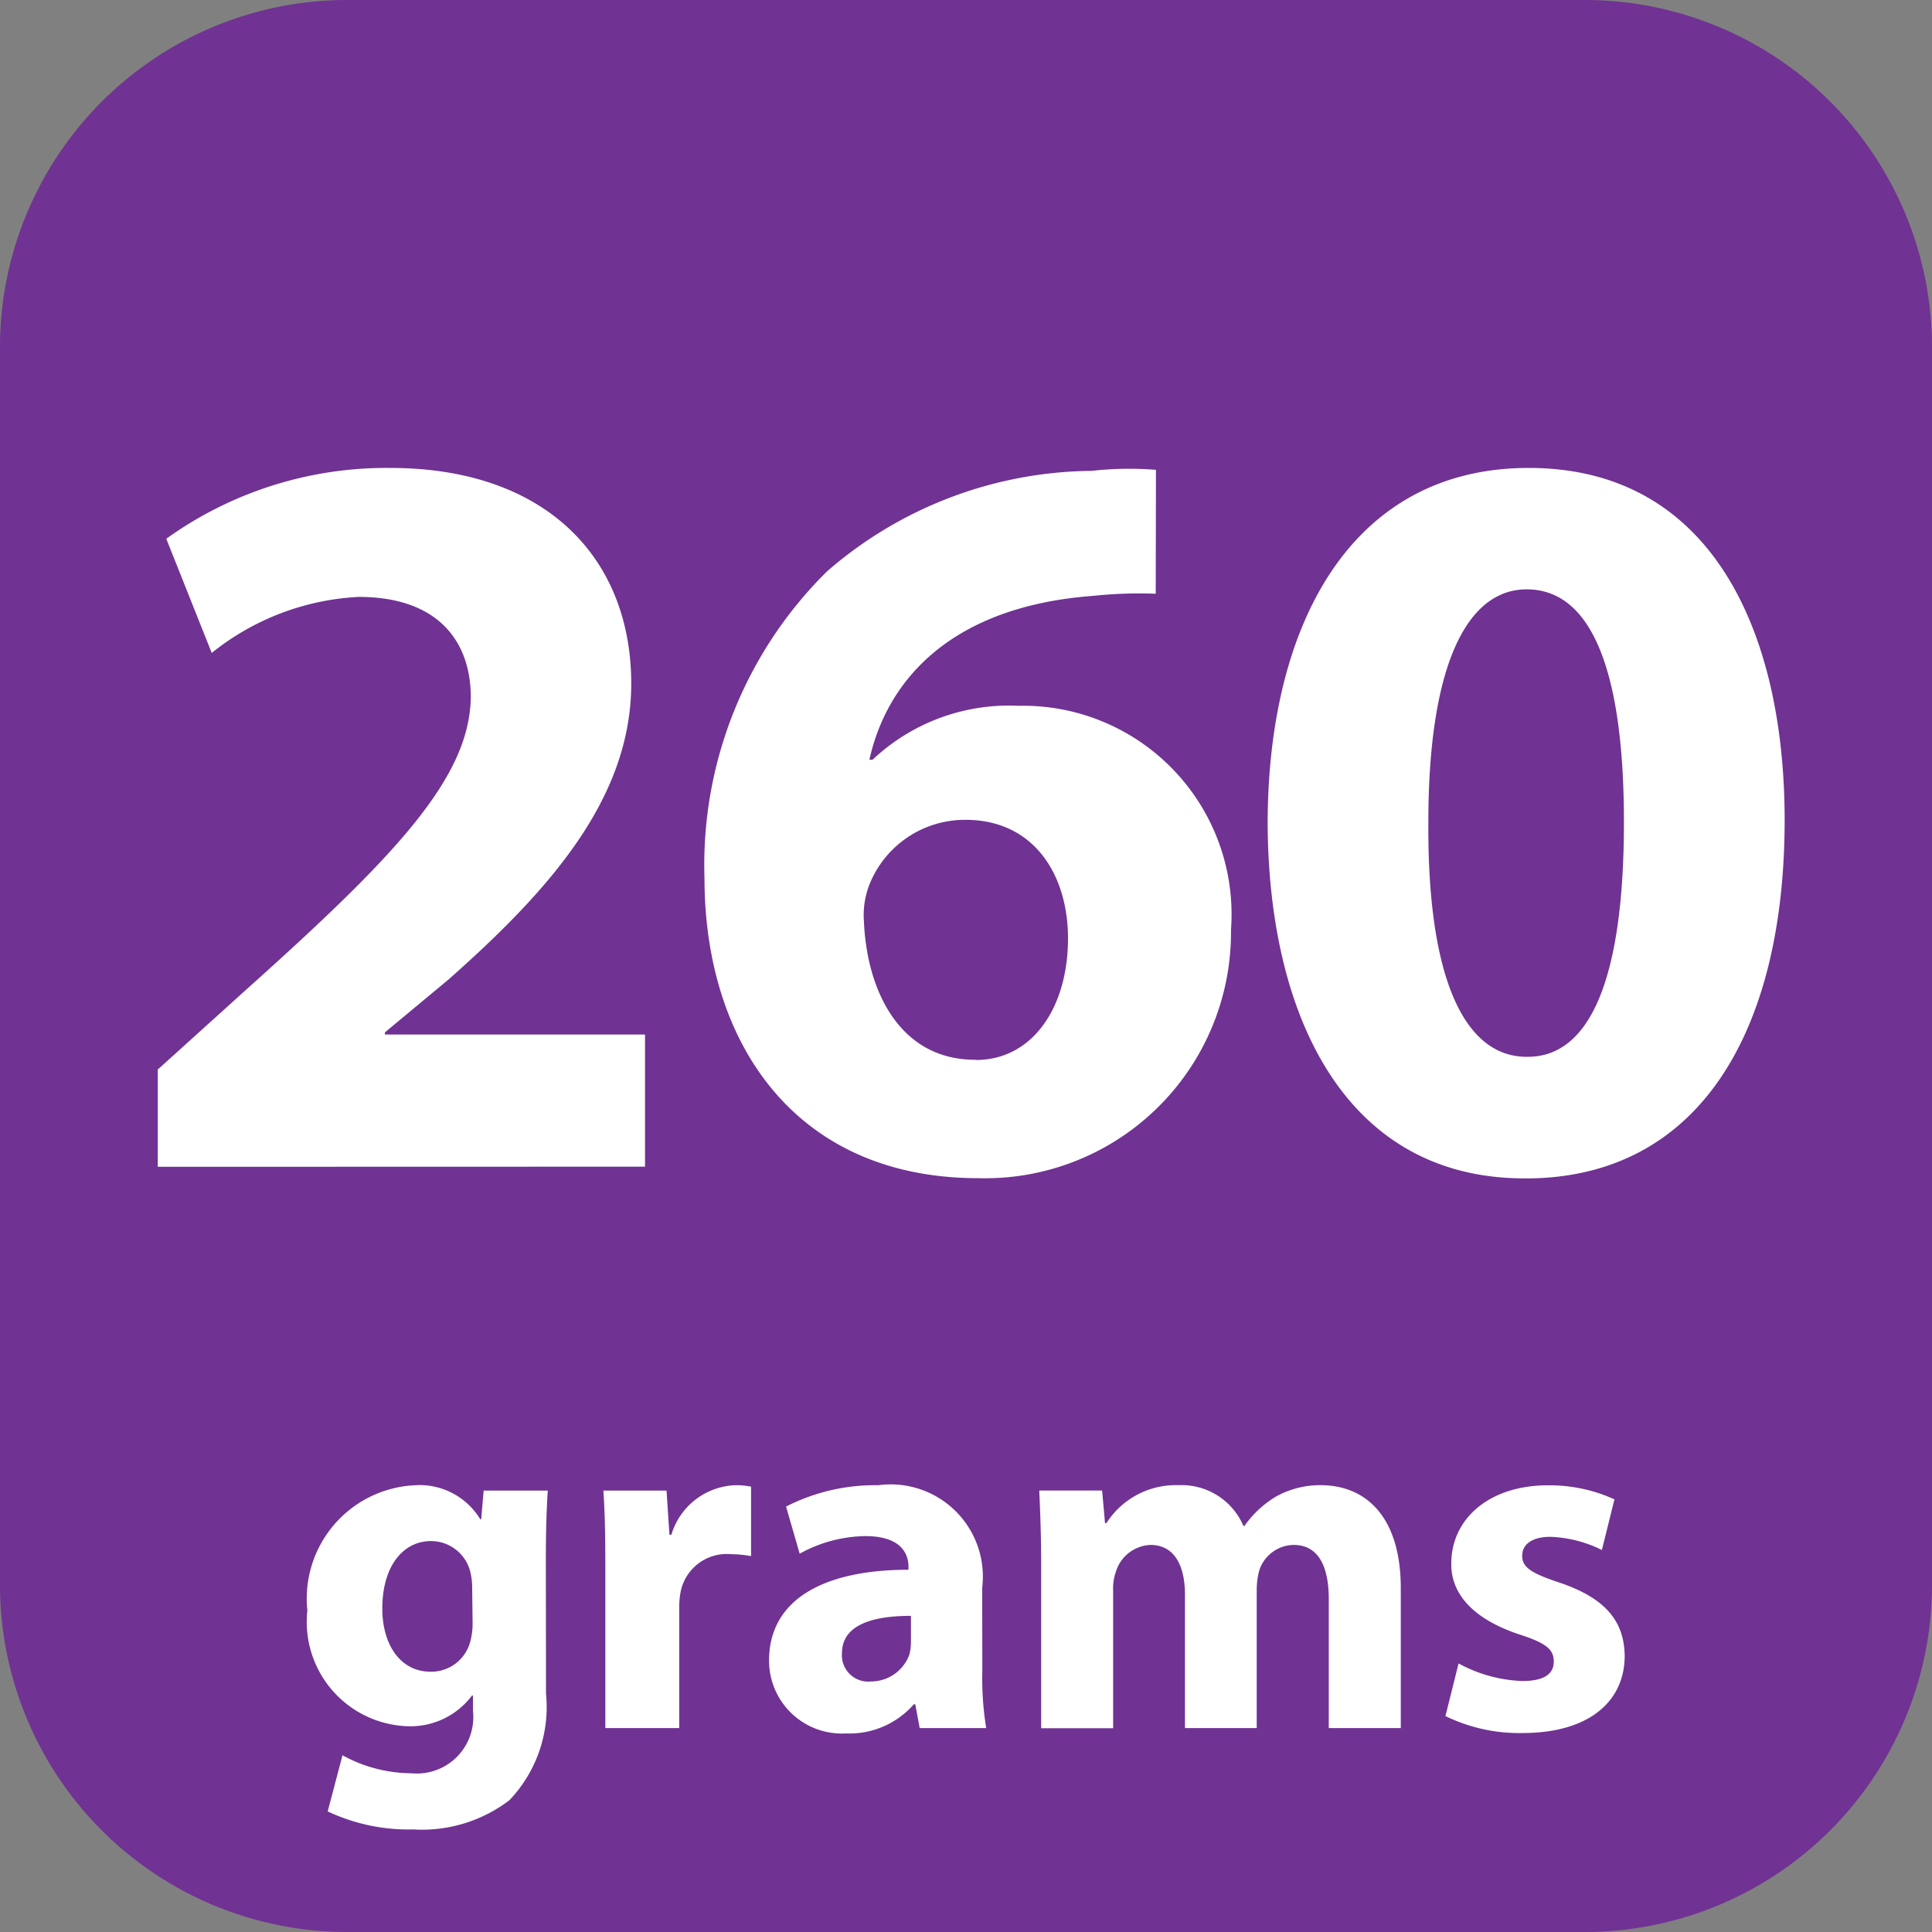 <svg xmlns="http://www.w3.org/2000/svg" id="Layer_1" width="58.666" height="58.666" data-name="Layer 1" viewBox="0 0 44 44"><rect x="0" y="0" width="44" height="44" fill="#808080" stroke="none"/><defs><style>.cls-2{fill:#fff}</style></defs><path fill="#703293" d="M36.111 44H7.889A7.909 7.909 0 010 36.111V7.889A7.909 7.909 0 017.889 0h28.222A7.909 7.909 0 0144 7.889v28.222A7.909 7.909 0 0136.111 44"/><path d="M3.593 26.573v-2.215l2-1.807c3.443-3.082 5.1-4.84 5.129-6.67 0-1.275-.747-2.287-2.553-2.287a5.809 5.809 0 00-3.347 1.276l-1.035-2.6a8.587 8.587 0 015.1-1.613c3.563 0 5.489 2.07 5.489 4.912 0 2.624-1.878 4.719-4.165 6.742l-1.444 1.2v.049h5.923v3.01zM26.321 13.522a10.056 10.056 0 00-1.421.048c-3.25.241-4.7 1.927-5.1 3.732h.072a4.529 4.529 0 013.323-1.228 4.75 4.75 0 014.84 5.1 5.6 5.6 0 01-5.755 5.658c-4.189 0-6.236-3.106-6.236-6.838a9.39 9.39 0 012.793-6.983 9.3 9.3 0 016.02-2.287 7.763 7.763 0 011.469-.024zM22.228 24.14c1.275 0 2.095-1.18 2.095-2.769 0-1.444-.771-2.7-2.336-2.7a2.343 2.343 0 00-2.143 1.372 1.915 1.915 0 00-.169.939c.072 1.661.867 3.153 2.528 3.153zM34.721 26.837c-4.045 0-5.826-3.636-5.851-8.066 0-4.551 1.9-8.114 5.947-8.114 4.166 0 5.827 3.732 5.827 8.019 0 4.815-1.95 8.162-5.9 8.162zm.072-2.769c1.421 0 2.191-1.782 2.191-5.346 0-3.468-.746-5.3-2.215-5.3-1.373 0-2.239 1.758-2.239 5.3-.024 3.611.843 5.346 2.239 5.346zM12.435 38.571A3.074 3.074 0 0111.6 41a3.288 3.288 0 01-2.19.664 4.331 4.331 0 01-1.947-.41l.337-1.279a3.289 3.289 0 001.571.41 1.286 1.286 0 001.4-1.428v-.343h-.021a1.751 1.751 0 01-1.46.7A2.377 2.377 0 017 36.679a2.585 2.585 0 012.455-2.854 1.615 1.615 0 011.482.774h.022l.056-.652h1.46c-.022.354-.044.808-.044 1.614zm-1.682-2.423a1.517 1.517 0 00-.033-.31.923.923 0 00-.907-.741c-.619 0-1.106.553-1.106 1.537 0 .808.4 1.438 1.1 1.438a.919.919 0 00.9-.675 1.557 1.557 0 00.056-.454zM13.786 35.727c0-.8-.012-1.316-.045-1.78h1.439l.066 1.006h.044a1.578 1.578 0 011.461-1.128 1.648 1.648 0 01.354.033v1.582a2.487 2.487 0 00-.453-.044 1.07 1.07 0 00-1.15.852 1.875 1.875 0 00-.033.376v2.732h-1.683zM22.372 38.05a7.021 7.021 0 00.088 1.306h-1.515l-.1-.542h-.033a1.949 1.949 0 01-1.549.664 1.658 1.658 0 01-1.748-1.66c0-1.4 1.261-2.068 3.175-2.068v-.066c0-.287-.155-.7-.984-.7a3.17 3.17 0 00-1.494.4l-.31-1.073a4.446 4.446 0 012.1-.486 2.1 2.1 0 012.367 2.334zm-1.626-1.25c-.886 0-1.571.21-1.571.852a.6.6 0 00.664.642.93.93 0 00.874-.619 1.231 1.231 0 00.033-.287zM23.712 35.672c0-.675-.021-1.239-.044-1.726H25.1l.066.741h.033a1.872 1.872 0 011.638-.863 1.531 1.531 0 011.482.93h.021a2.36 2.36 0 01.708-.664 2.061 2.061 0 011.029-.266c1.04 0 1.825.73 1.825 2.346v3.186h-1.64v-2.932c0-.785-.255-1.239-.8-1.239a.836.836 0 00-.785.587 1.742 1.742 0 00-.056.42v3.164h-1.634v-3.031c0-.675-.243-1.14-.785-1.14a.86.86 0 00-.785.6 1.133 1.133 0 00-.066.432v3.142h-1.639zM33.218 37.884a3.28 3.28 0 001.449.4c.509 0 .719-.166.719-.442s-.166-.42-.785-.619c-1.129-.376-1.56-.985-1.549-1.615 0-1.018.863-1.781 2.2-1.781a3.57 3.57 0 011.516.32l-.286 1.153a2.87 2.87 0 00-1.173-.3c-.409 0-.642.166-.642.432s.21.4.874.619c1.028.354 1.449.874 1.46 1.659 0 1.018-.785 1.759-2.334 1.759a3.829 3.829 0 01-1.748-.387z" class="cls-2"/></svg>